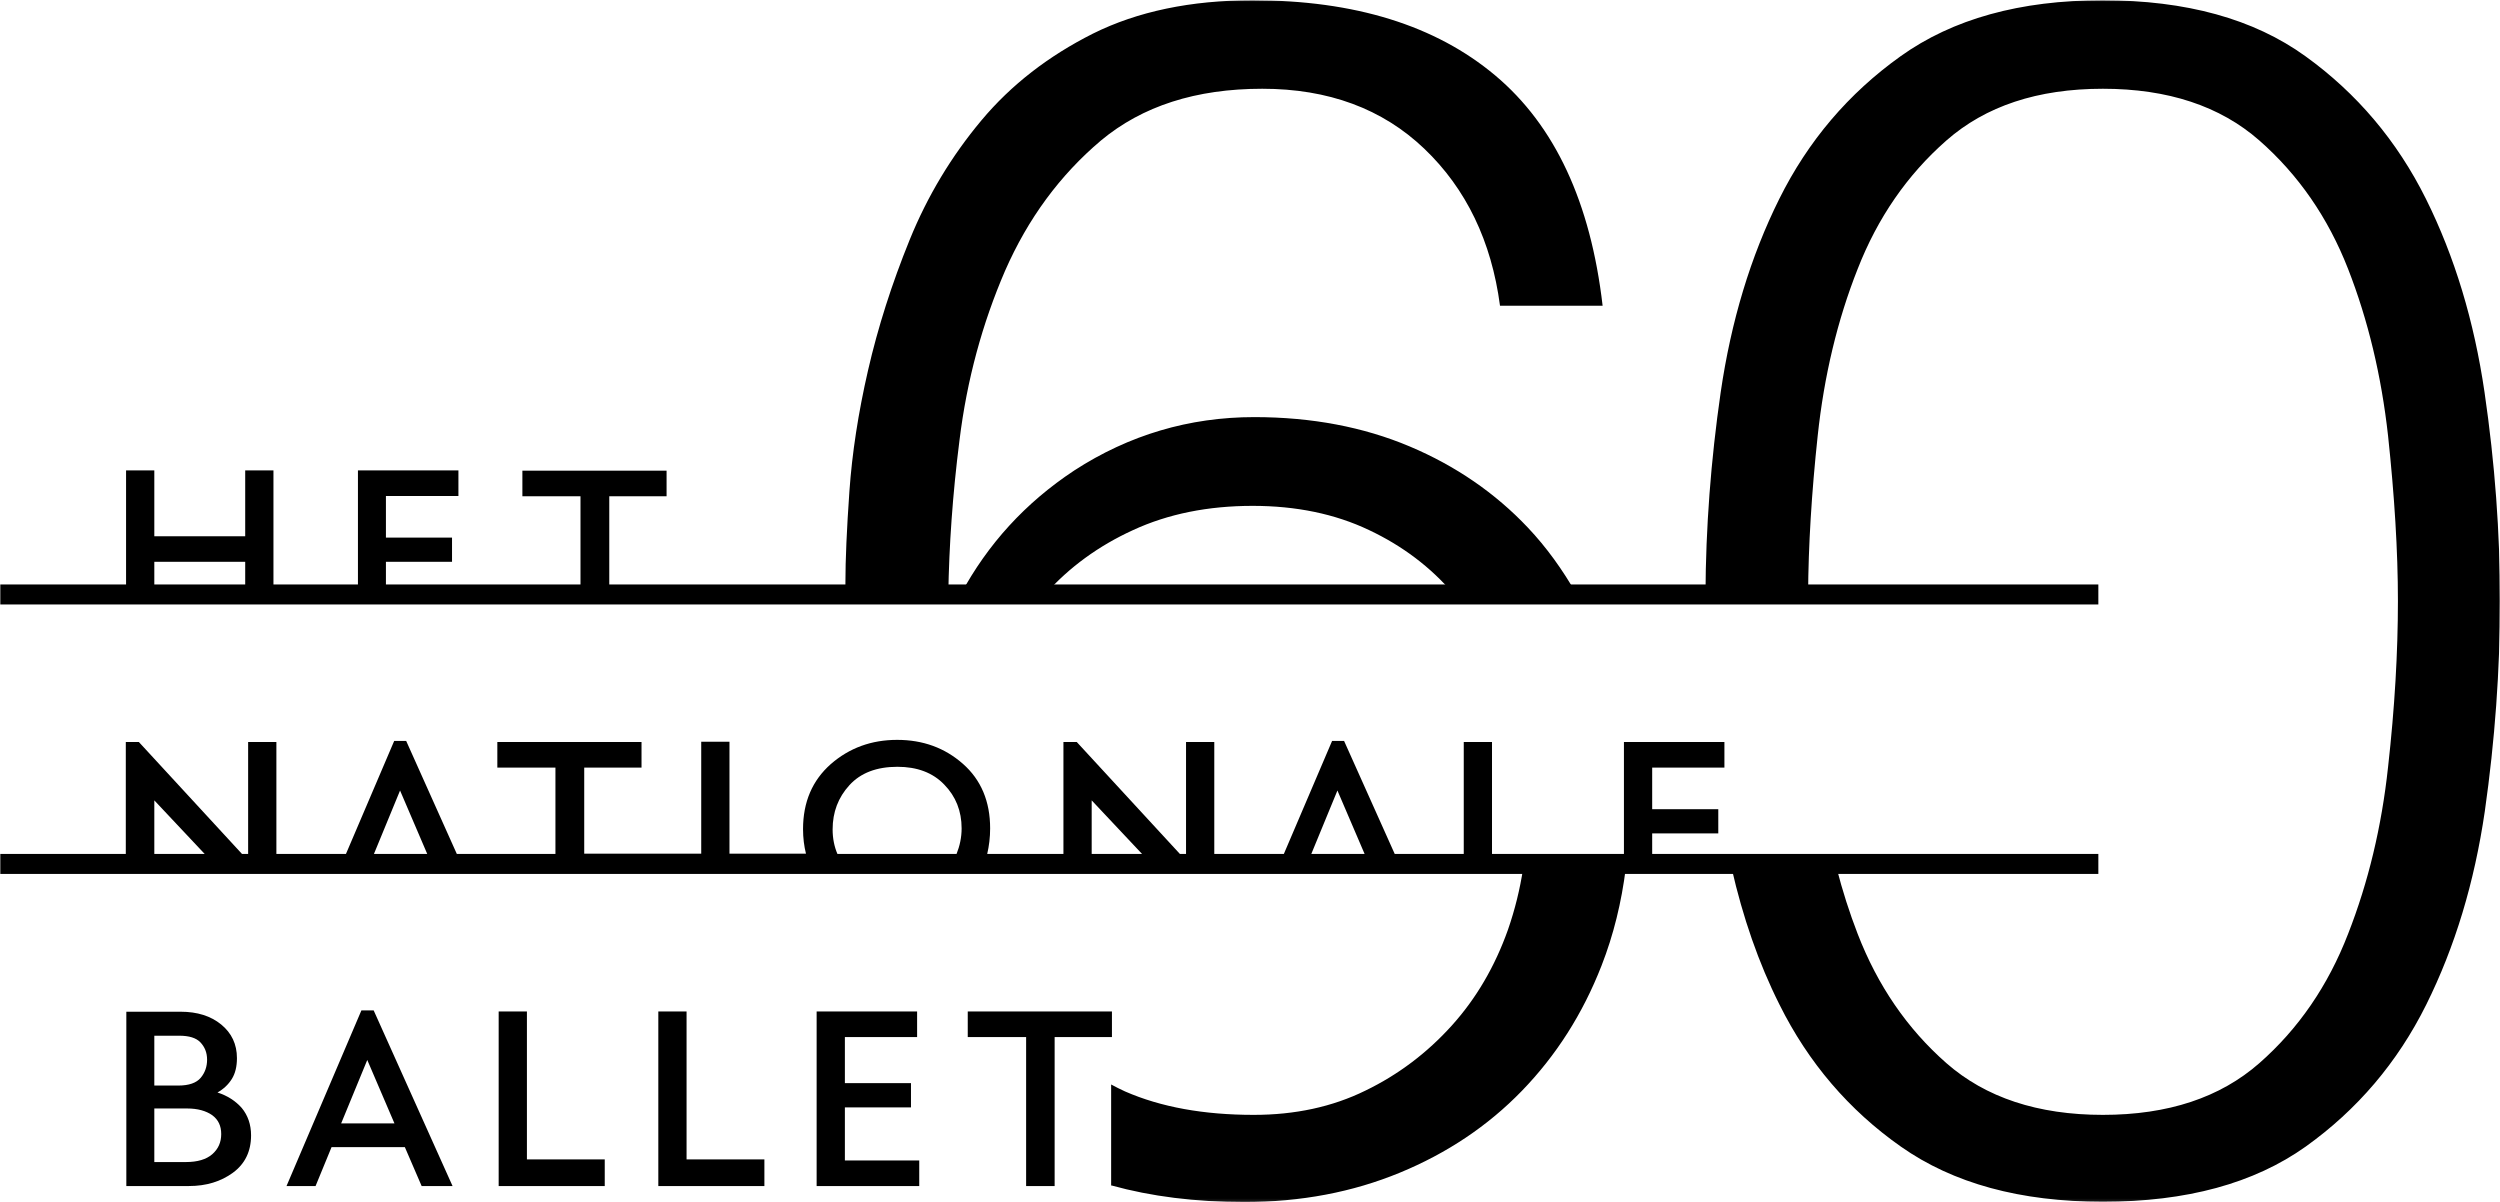 <svg xmlns="http://www.w3.org/2000/svg" xmlns:xlink="http://www.w3.org/1999/xlink" width="938" height="451" viewBox="0 0 938 451"><defs><rect id="a" width="938" height="450.9" x="0" y="0"/><rect id="c" width="938" height="450.9" x="0" y="0"/></defs><g fill="none" fill-rule="evenodd" transform="translate(0 .1)"><mask id="b" fill="#fff"><use xlink:href="#a"/></mask><path fill="#000" fill-rule="nonzero" d="M417.1,444.7 C431.9,448.8 448.4,450.9 466.9,450.9 C488.1,450.9 507.5,447.2 525.2,439.9 C542.9,432.6 558.2,422.4 571,409.2 C583.8,396 593.8,380.4 600.9,362.2 C605.4,350.7 608.4,338.4 610,325.6 L571.5,325.6 C570.3,333.5 568.4,341.2 565.8,348.7 C560.9,362.5 553.9,374.5 544.7,384.7 C535.5,394.9 524.7,403.1 512.3,409.1 C499.9,415.2 485.9,418.2 470.4,418.2 C451.7,418.2 435.6,415.3 422.1,409.4 C420.3,408.6 418.6,407.7 416.9,406.8 L416.9,444.7 L417.1,444.7 Z M360.5,222.8 L392.2,222.8 C401.2,212.7 412.2,204.7 425.1,198.8 C438.3,192.7 453.3,189.7 470,189.7 C486.3,189.7 500.9,192.7 513.7,198.8 C526.2,204.7 536.8,212.7 545.4,222.8 L591.5,222.8 C586.3,213.7 580.3,205.3 573.2,197.8 C561,184.9 546.2,174.7 528.9,167.4 C511.6,160.1 492.1,156.4 470.6,156.4 C446.2,156.4 423.6,163.1 403.1,176.4 C384.6,188.6 370.6,204.1 360.5,222.8 M562.8,114.6 L601.3,114.6 C596.8,75.8 583.4,47 561,28.2 C538.6,9.4 508.2,5.68434189e-14 470,5.68434189e-14 C446.8,5.68434189e-14 426.8,4.2 410.1,12.5 C393.4,20.9 379.4,31.7 368.2,45.1 C357,58.5 348,73.4 341.3,89.9 C334.6,106.4 329.4,122.7 325.7,138.8 C322,154.9 319.7,170 318.7,184.2 C317.7,198.4 317.2,209.9 317.2,218.6 C317.2,220.1 317.2,221.4 317.2,222.9 L355.8,222.9 C356.1,204.7 357.4,185.5 360,165.1 C362.8,142.3 368.6,121.2 377.1,101.5 C385.7,81.9 397.7,65.6 413.1,52.6 C428.6,39.7 448.7,33.2 473.6,33.2 C498.4,33.2 518.7,40.7 534.4,55.7 C550.1,70.7 559.6,90.4 562.8,114.6 M938,225.4 C938,199.9 936.1,173.8 932.2,147.1 C928.3,120.4 921,96.2 910.2,74.5 C899.4,52.8 884.3,34.9 865,21 C845.6,7 820.3,5.68434189e-14 788.9,5.68434189e-14 C757.9,5.68434189e-14 732.7,7 713.1,21 C693.5,35 678.4,52.8 667.6,74.5 C656.8,96.2 649.5,120.4 645.6,147.1 C641.9,172.7 640,197.9 639.9,222.8 L678.4,222.8 C678.5,204.7 679.7,184.9 682,163.4 C684.4,140.9 689.4,120 697,100.8 C704.5,81.6 715.6,65.5 730.3,52.6 C745,39.7 764.5,33.2 789,33.2 C813.4,33.2 833,39.7 847.7,52.6 C862.4,65.5 873.5,81.6 881,100.8 C888.5,120 893.5,140.9 896,163.4 C898.4,185.9 899.7,206.6 899.7,225.4 C899.7,244.6 898.5,265.4 896,287.7 C893.6,310 888.6,330.9 881,350.3 C873.5,369.7 862.4,385.9 847.7,398.8 C833,411.7 813.5,418.2 789,418.2 C764.6,418.2 745,411.7 730.3,398.8 C715.6,385.9 704.5,369.7 697,350.3 C693.9,342.3 691.3,334.1 689.1,325.6 L649.7,325.6 C653.9,344 659.8,361.2 667.7,376.9 C678.5,398.6 693.7,416.4 713.2,430.1 C732.8,443.9 758,450.8 789,450.8 C820.4,450.8 845.7,443.9 865.1,430.1 C884.4,416.3 899.5,398.6 910.3,376.9 C921.1,355.2 928.4,331 932.3,304.3 C936.1,277.6 938,251.3 938,225.4" mask="url(#b)"/><mask id="d" fill="#fff"><use xlink:href="#c"/></mask><path fill="#000" fill-rule="nonzero" d="M492,320.3 L501.8,296.5 L512,320.3 L492,320.3 Z M409.6,320.3 L409.6,300.2 L428.5,320.3 L409.6,320.3 Z M358.9,320.3 L314.2,320.3 C313,317.5 312.4,314.4 312.4,311.1 C312.4,304.6 314.5,299.1 318.7,294.5 C322.9,289.9 328.9,287.6 336.7,287.6 C344.1,287.6 350,289.8 354.3,294.3 C358.6,298.7 360.8,304.2 360.8,310.7 C360.8,314.1 360.1,317.3 358.9,320.3 M140.3,320.3 L150.1,296.5 L160.3,320.3 L140.3,320.3 Z M57.9,320.3 L57.9,300.2 L76.8,320.3 L57.9,320.3 Z M619.9,312.6 L644.7,312.6 L644.7,303.5 L619.9,303.5 L619.9,287.9 L647,287.9 L647,278.3 L609.3,278.3 L609.3,320.3 L559.8,320.3 L559.8,278.3 L549.2,278.3 L549.2,320.3 L523.3,320.3 L504.3,277.9 L499.8,277.9 L481.7,320.3 L455.6,320.3 L455.6,278.3 L445,278.3 L445,320.3 L442.7,320.3 L404,278.3 L399,278.3 L399,320.3 L370.4,320.3 C371.1,317.3 371.5,314.1 371.5,310.7 C371.5,300.6 368.1,292.5 361.3,286.5 C354.5,280.5 346.3,277.5 336.6,277.5 C327,277.5 318.7,280.5 311.7,286.6 C304.8,292.7 301.3,300.8 301.3,311 C301.3,314.3 301.7,317.4 302.4,320.2 L273.7,320.2 L273.7,278.2 L263.1,278.2 L263.1,320.2 L219.2,320.2 L219.2,287.9 L240.7,287.9 L240.7,278.3 L186.6,278.3 L186.6,287.9 L208.4,287.9 L208.4,320.3 L171.4,320.3 L152.4,277.9 L147.9,277.9 L129.8,320.3 L103.7,320.3 L103.7,278.3 L93.1,278.3 L93.1,320.3 L90.8,320.3 L52.1,278.3 L47.2,278.3 L47.2,320.3 L0,320.3 L0,327.8 L787.3,327.8 L787.3,320.3 L619.9,320.3 L619.9,312.6 Z M92,219.2 L57.9,219.2 L57.9,210.7 L92,210.7 L92,219.2 Z M228.6,219.2 L228.6,186.1 L250.1,186.1 L250.1,176.5 L196,176.5 L196,186.1 L217.8,186.1 L217.8,219.2 L144.8,219.2 L144.8,210.7 L169.6,210.7 L169.6,201.6 L144.8,201.6 L144.8,186 L172,186 L172,176.4 L134.3,176.4 L134.3,219.2 L102.6,219.2 L102.6,176.4 L92,176.4 L92,201.1 L57.9,201.1 L57.9,176.4 L47.3,176.4 L47.3,219.2 L0,219.2 L0,226.7 L787.3,226.7 L787.3,219.2 L228.6,219.2 L228.6,219.2 Z M363.1,389 L385,389 L385,444.9 L395.7,444.9 L395.7,389 L417.2,389 L417.2,379.4 L363.1,379.4 L363.1,389 Z M317,415.4 L341.8,415.4 L341.8,406.3 L317,406.3 L317,389 L344.1,389 L344.1,379.4 L306.4,379.4 L306.4,444.9 L344.9,444.9 L344.9,435.3 L317,435.3 L317,415.4 Z M257.6,379.4 L247,379.4 L247,444.9 L286.8,444.9 L286.8,434.9 L257.6,434.9 L257.6,379.4 Z M197.7,379.4 L187.1,379.4 L187.1,444.9 L226.9,444.9 L226.9,434.9 L197.7,434.9 L197.7,379.4 Z M128,421.4 L137.8,397.6 L148,421.4 L128,421.4 Z M135.6,379 L107.5,444.9 L118.4,444.9 L124.4,430.3 L151.9,430.3 L158.2,444.9 L169.8,444.9 L140.2,379 L135.6,379 Z M79.6,433 C77.4,434.9 74.1,435.9 69.8,435.9 L57.9,435.9 L57.9,415.8 L70.2,415.8 C74.2,415.8 77.3,416.7 79.6,418.3 C81.9,420 83,422.3 83,425.4 C83,428.5 81.9,431 79.6,433 M57.9,388.5 L67.3,388.5 C70.9,388.5 73.6,389.3 75.2,391 C76.8,392.7 77.7,394.8 77.7,397.5 C77.7,400.1 76.9,402.4 75.3,404.3 C73.7,406.2 70.9,407.2 66.9,407.2 L57.9,407.2 L57.9,388.5 Z M81.6,409.8 C83.9,408.5 85.7,406.8 87,404.7 C88.3,402.6 88.9,400 88.9,396.9 C88.9,391.7 86.9,387.5 83,384.3 C79.1,381.1 74,379.5 67.8,379.5 L47.4,379.5 L47.4,444.9 L70.9,444.9 C77.4,444.9 82.9,443.2 87.4,439.9 C91.9,436.6 94.2,431.9 94.2,425.9 C94.2,421.8 93,418.4 90.7,415.6 C88.3,412.9 85.3,411 81.6,409.8" mask="url(#d)"/></g></svg>